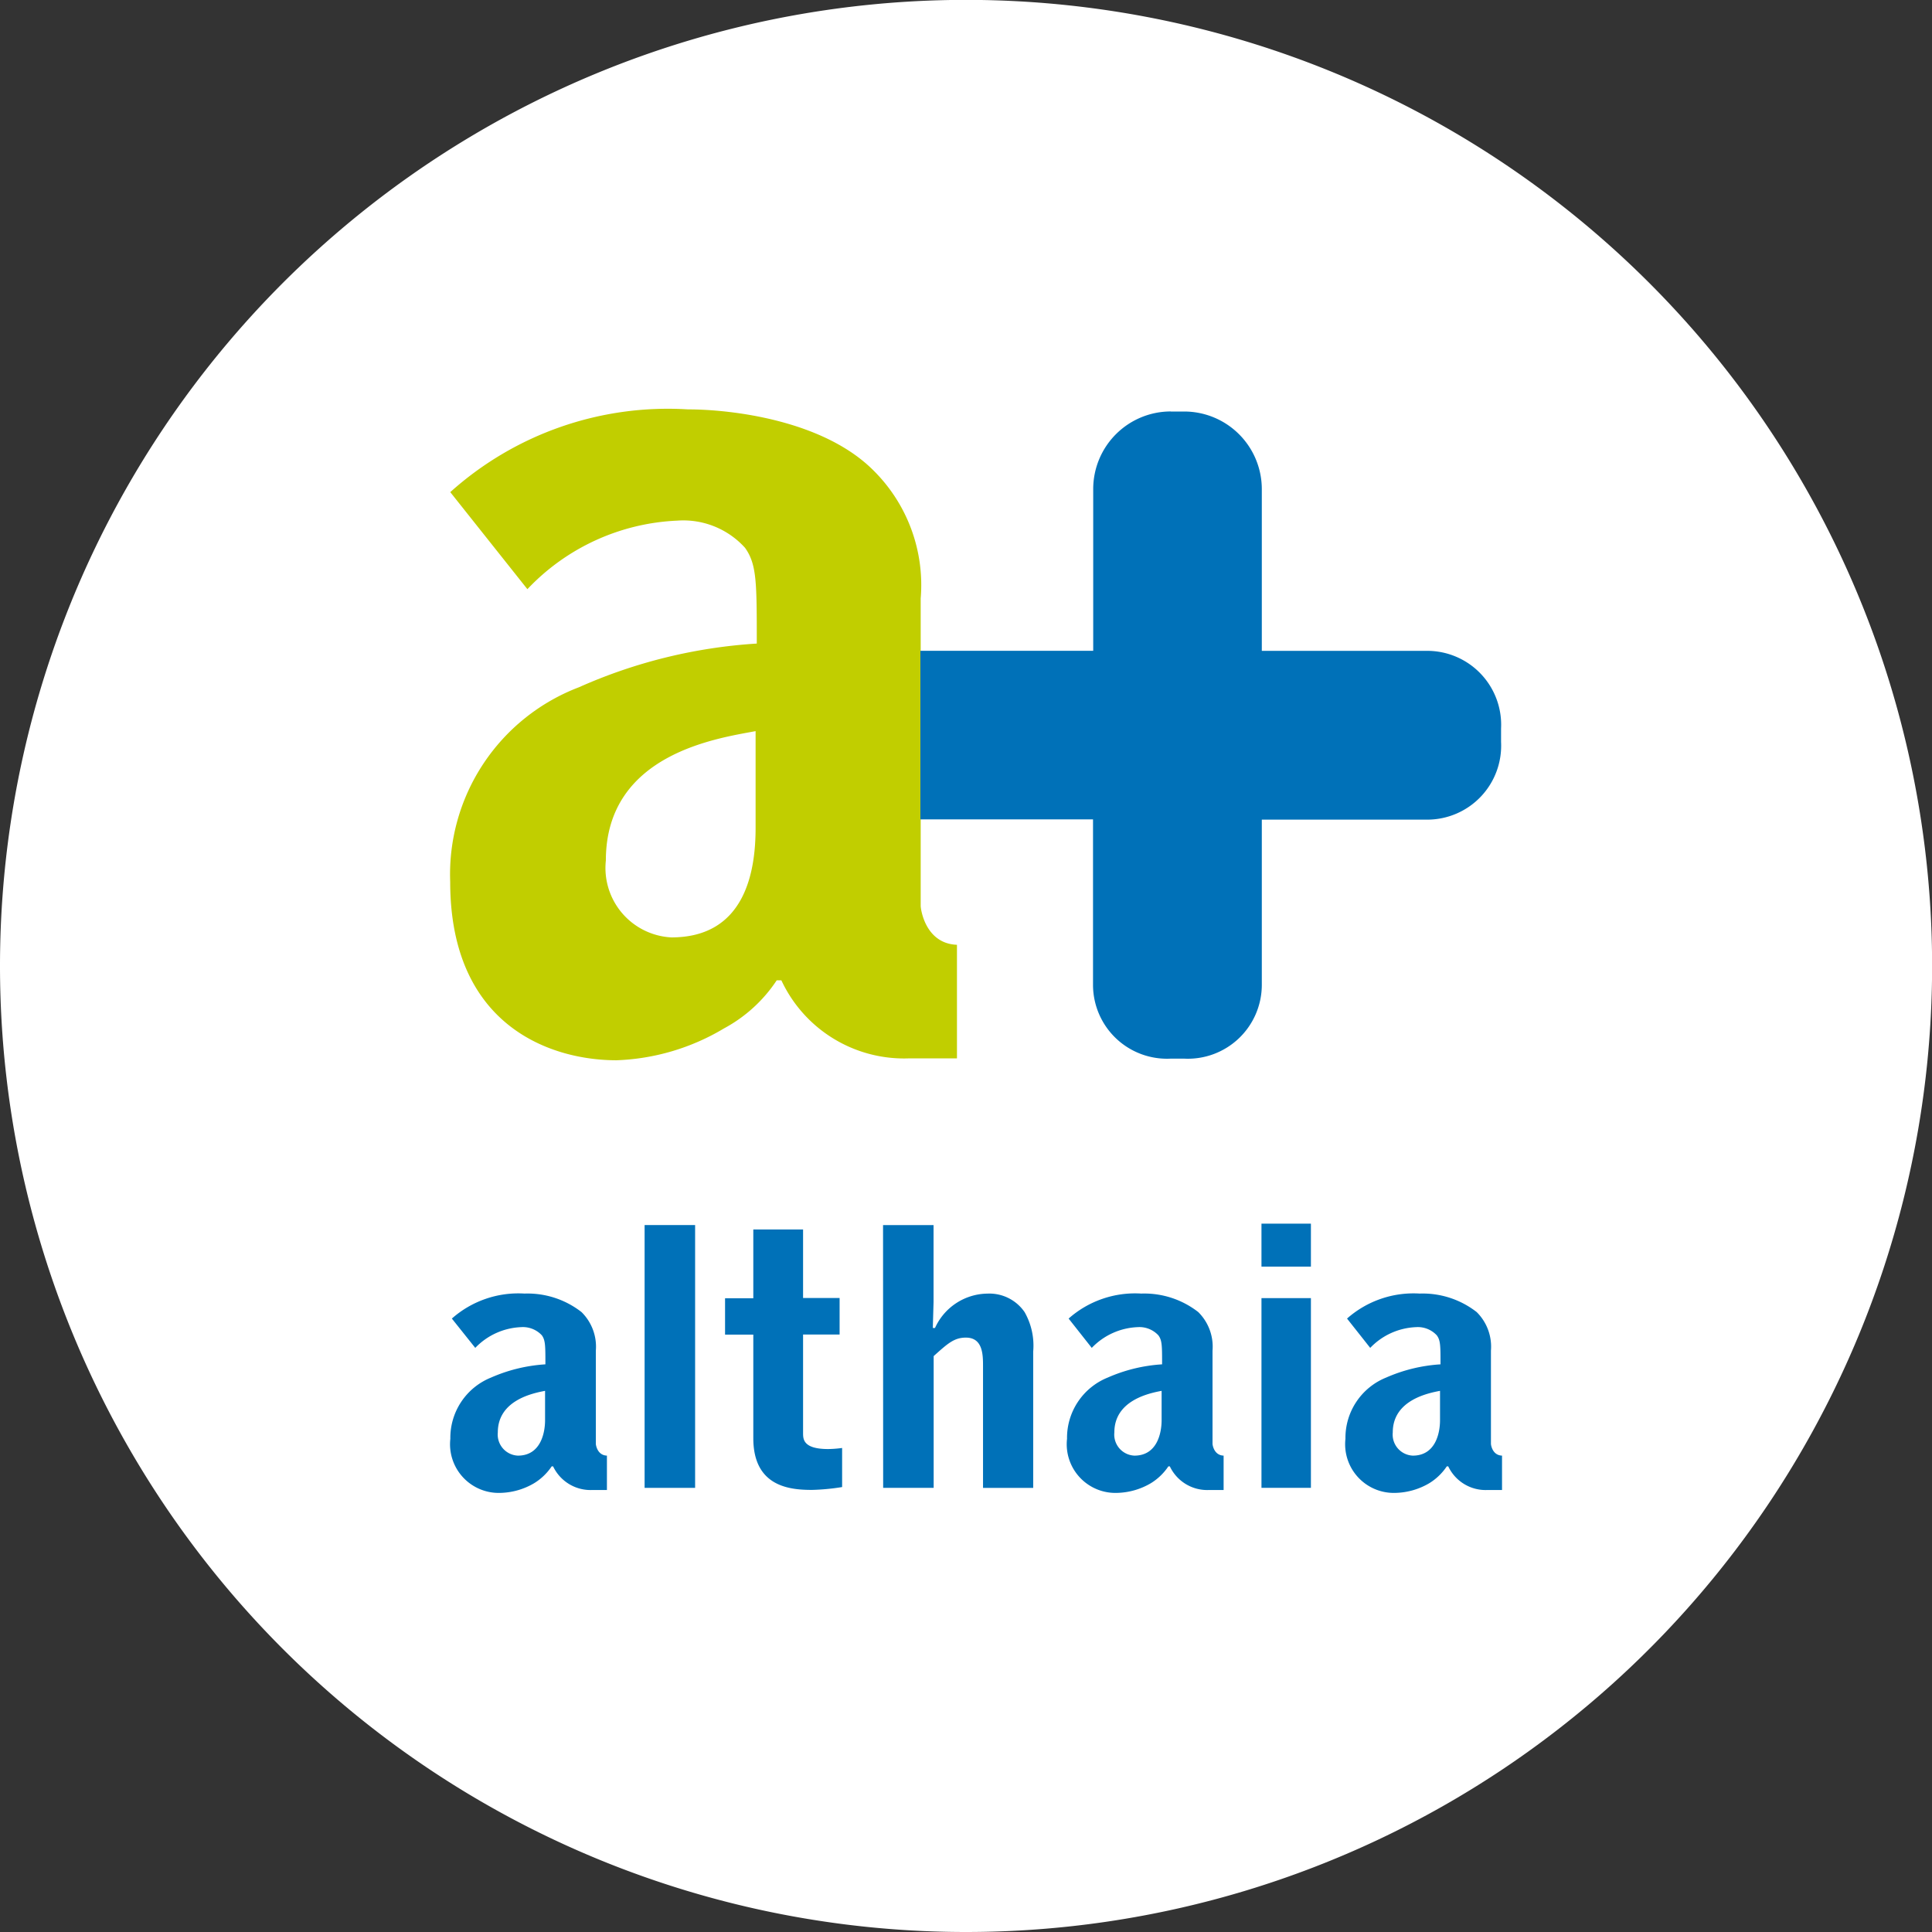 <?xml version="1.0" encoding="UTF-8"?> <svg xmlns="http://www.w3.org/2000/svg" width="52.253" height="52.255" viewBox="0 0 52.253 52.255"><rect x="0" y="0" width="52.253" height="52.255" fill="#333333" stroke="none"/><g id="Grupo_240" data-name="Grupo 240" transform="translate(-810.007 -1792.347)"><path id="Trazado_502" data-name="Trazado 502" d="M836.134,1844.6a26.128,26.128,0,1,0-26.127-26.127,26.127,26.127,0,0,0,26.127,26.127" fill="#fff"></path><path id="Trazado_503" data-name="Trazado 503" d="M824.749,1830.758c0,.338-.116.958-.735.958a.571.571,0,0,1-.543-.629c0-.881.978-1.065,1.278-1.123Zm-1.888-1.956a1.817,1.817,0,0,1,1.239-.561.7.7,0,0,1,.563.222c.095.135.095.28.095.784a4.314,4.314,0,0,0-1.471.358,1.757,1.757,0,0,0-1.1,1.656,1.317,1.317,0,0,0,1.375,1.462,1.875,1.875,0,0,0,.891-.261,1.534,1.534,0,0,0,.475-.456h.038a1.121,1.121,0,0,0,1.056.64h.4v-.93c-.261-.009-.3-.291-.3-.32v-2.517a1.313,1.313,0,0,0-.388-1.046,2.373,2.373,0,0,0-1.54-.5,2.715,2.715,0,0,0-1.966.676Z" fill="#0071b8"></path><rect id="Rectángulo_223" data-name="Rectángulo 223" width="1.366" height="7.108" transform="translate(827.441 1825.48)" fill="#0071b8"></rect><path id="Trazado_504" data-name="Trazado 504" d="M829.617,1828.443h.764v2.8c0,1.327,1.008,1.4,1.589,1.4a5.9,5.9,0,0,0,.813-.077v-1.057a3,3,0,0,1-.377.029c-.679,0-.679-.27-.679-.435v-2.663h.988v-.987h-.988V1825.6h-1.346v1.859h-.764Z" fill="#0071b8"></path><path id="Trazado_505" data-name="Trazado 505" d="M833.893,1832.587h1.366v-3.563c.377-.338.552-.5.872-.5.454,0,.463.455.463.765v3.3h1.357V1828.9a1.829,1.829,0,0,0-.233-1.066,1.155,1.155,0,0,0-1-.5,1.577,1.577,0,0,0-1.423.93h-.059l.02-.7v-2.083h-1.366Z" fill="#0071b8"></path><path id="Trazado_506" data-name="Trazado 506" d="M841.424,1830.758c0,.338-.116.958-.736.958a.57.57,0,0,1-.542-.629c0-.881.978-1.065,1.278-1.123Zm-1.889-1.956a1.817,1.817,0,0,1,1.24-.561.7.7,0,0,1,.562.222c.1.135.1.28.1.784a4.309,4.309,0,0,0-1.471.358,1.758,1.758,0,0,0-1.1,1.656,1.317,1.317,0,0,0,1.375,1.462,1.88,1.88,0,0,0,.892-.261,1.532,1.532,0,0,0,.474-.456h.039a1.119,1.119,0,0,0,1.055.64h.4v-.93c-.261-.009-.3-.291-.3-.32v-2.517a1.317,1.317,0,0,0-.386-1.046,2.375,2.375,0,0,0-1.541-.5,2.71,2.71,0,0,0-1.965.676Z" fill="#0071b8"></path><path id="Trazado_507" data-name="Trazado 507" d="M845.462,1825.442h-1.337v1.162h1.337Zm-1.337,7.145h1.337v-5.131h-1.337Z" fill="#0071b8"></path><path id="Trazado_508" data-name="Trazado 508" d="M848.954,1830.758c0,.338-.116.958-.736.958a.57.57,0,0,1-.542-.629c0-.881.978-1.065,1.278-1.123Zm-1.888-1.956a1.814,1.814,0,0,1,1.239-.561.7.7,0,0,1,.562.222c.1.135.1.28.1.784a4.314,4.314,0,0,0-1.471.358,1.758,1.758,0,0,0-1.1,1.656,1.317,1.317,0,0,0,1.375,1.462,1.88,1.88,0,0,0,.892-.261,1.531,1.531,0,0,0,.474-.456h.039a1.119,1.119,0,0,0,1.055.64h.4v-.93c-.262-.009-.3-.291-.3-.32v-2.517a1.317,1.317,0,0,0-.386-1.046,2.374,2.374,0,0,0-1.541-.5,2.712,2.712,0,0,0-1.965.676Z" fill="#0071b8"></path><path id="Trazado_509" data-name="Trazado 509" d="M824.271,1808.282a5.93,5.93,0,0,1,4.052-1.854,2.251,2.251,0,0,1,1.835.736c.317.447.317.927.317,2.589a13.943,13.943,0,0,0-4.811,1.182,5.414,5.414,0,0,0-3.481,5.262c0,3.9,2.722,4.826,4.495,4.826a6.073,6.073,0,0,0,2.911-.862,3.948,3.948,0,0,0,1.425-1.3h.126a3.662,3.662,0,0,0,3.449,2.111h1.3V1817.9c-.854-.032-.981-.96-.981-1.056v-8.311a4.359,4.359,0,0,0-1.266-3.451c-1.36-1.375-3.862-1.663-5.033-1.663a8.806,8.806,0,0,0-6.424,2.238Zm6.172,6.457c0,1.119-.251,2.961-2.278,2.961a1.88,1.88,0,0,1-1.772-2.079c0-2.909,3.07-3.311,4.05-3.5Z" fill="#c1ce00"></path><path id="Trazado_510" data-name="Trazado 510" d="M841.669,1803.477h.365a2.1,2.1,0,0,1,2.1,2.1v4.373h4.492a2,2,0,0,1,1.979,2.1v.365a2,2,0,0,1-1.979,2.1h-4.492V1819a2,2,0,0,1-2.1,1.979h-.365a2,2,0,0,1-2.1-1.979v-4.492H834.9v-4.56h4.674v-4.373a2.1,2.1,0,0,1,2.1-2.1" fill="#0071b8"></path></g></svg> 